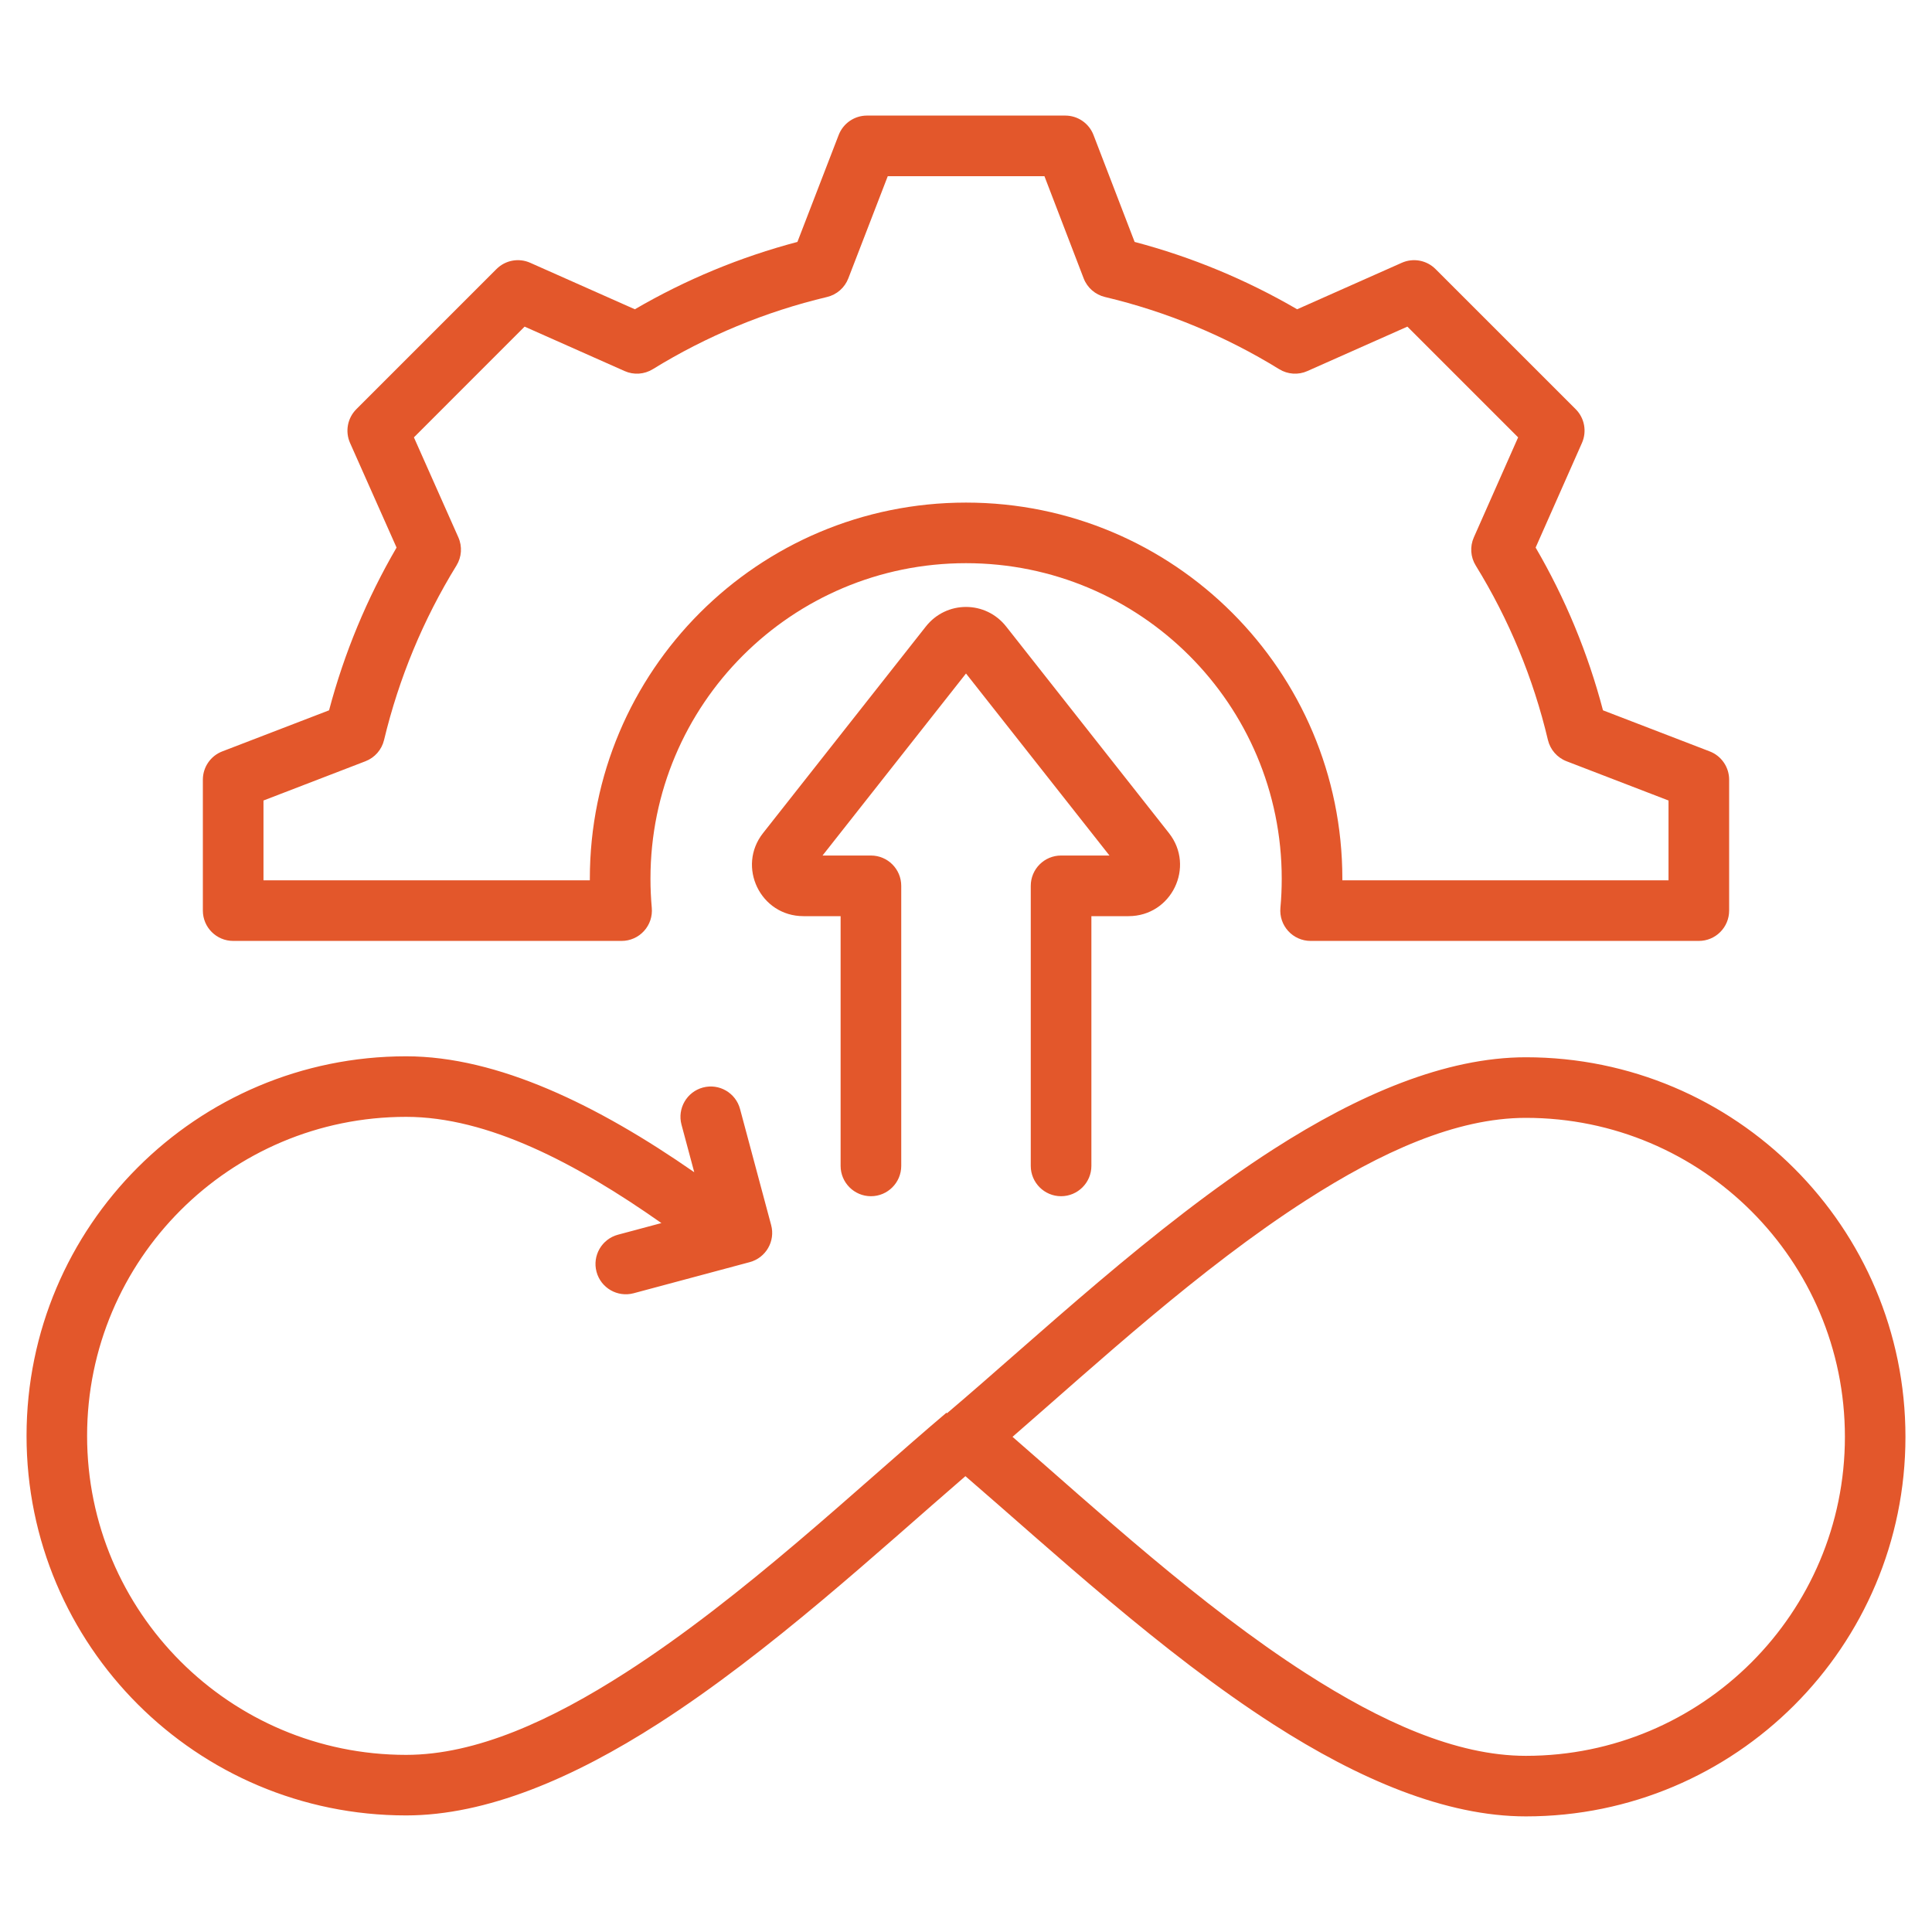 <svg width="50" height="50" viewBox="0 0 50 50" fill="none" xmlns="http://www.w3.org/2000/svg">
<path fill-rule="evenodd" clip-rule="evenodd" d="M24.985 38.203C22.751 40.13 19.931 42.749 17.04 44.605C14.84 46.017 12.59 46.983 10.51 46.983C5.086 46.983 0.687 42.584 0.687 37.16C0.687 31.734 5.086 27.337 10.51 27.337C12.88 27.337 15.476 28.605 17.967 30.337L17.637 29.106C17.525 28.688 17.774 28.257 18.192 28.145C18.61 28.033 19.04 28.282 19.152 28.7L19.957 31.704C20.07 32.122 19.821 32.552 19.403 32.664L16.399 33.469C15.981 33.581 15.55 33.333 15.438 32.914C15.326 32.496 15.575 32.066 15.993 31.954C15.993 31.954 16.555 31.803 17.117 31.653C14.904 30.097 12.621 28.904 10.51 28.904C5.952 28.904 2.254 32.6 2.254 37.16C2.254 41.718 5.952 45.416 10.51 45.416C12.326 45.416 14.272 44.52 16.193 43.286C19.255 41.32 22.229 38.476 24.494 36.561L24.507 36.576C26.813 34.624 29.846 31.739 32.96 29.74C35.16 28.327 37.41 27.362 39.49 27.362C44.914 27.362 49.313 31.76 49.313 37.185C49.313 42.609 44.914 47.008 39.49 47.008C37.41 47.008 35.16 46.043 32.96 44.63C30.056 42.766 27.225 40.133 24.985 38.203ZM26.204 37.185C28.364 39.06 31.05 41.542 33.807 43.312C35.728 44.545 37.674 45.441 39.49 45.441C44.049 45.441 47.746 41.744 47.746 37.185C47.746 32.625 44.049 28.93 39.49 28.93C37.674 28.93 35.728 29.825 33.807 31.059C31.05 32.828 28.364 35.31 26.204 37.185ZM16.087 24.351H6.035C5.602 24.351 5.25 24 5.25 23.566V20.178C5.25 19.854 5.45 19.562 5.753 19.446L8.516 18.383C8.908 16.904 9.494 15.491 10.263 14.171L9.059 11.463C8.928 11.167 8.992 10.82 9.222 10.59L12.849 6.963C13.079 6.733 13.426 6.669 13.722 6.801C13.722 6.801 16.43 8.004 16.43 8.004C17.749 7.235 19.163 6.65 20.637 6.261L21.705 3.493C21.822 3.191 22.113 2.991 22.437 2.991H27.568C27.893 2.991 28.184 3.191 28.3 3.494L29.364 6.261C30.838 6.65 32.251 7.236 33.57 8.004L36.278 6.801C36.574 6.669 36.921 6.733 37.151 6.963L40.779 10.59C41.008 10.819 41.072 11.166 40.941 11.463C40.941 11.463 39.742 14.171 39.742 14.171C40.511 15.49 41.096 16.904 41.485 18.383L44.247 19.446C44.55 19.562 44.75 19.854 44.75 20.178V23.566C44.75 24 44.399 24.351 43.965 24.351H33.918C33.698 24.351 33.487 24.258 33.339 24.095C33.19 23.932 33.117 23.715 33.137 23.495C33.16 23.247 33.171 22.995 33.171 22.741C33.171 18.229 29.512 14.575 25 14.575C20.488 14.575 16.834 18.229 16.834 22.741C16.834 22.995 16.846 23.247 16.868 23.495C16.888 23.715 16.815 23.932 16.666 24.095C16.518 24.258 16.308 24.351 16.087 24.351ZM15.265 22.782C15.265 22.768 15.265 22.755 15.265 22.741C15.265 17.362 19.621 13.007 25 13.007C30.379 13.007 34.74 17.362 34.74 22.741C34.74 22.755 34.74 22.768 34.74 22.782H43.181V20.717L40.542 19.701C40.3 19.608 40.12 19.402 40.06 19.15C39.682 17.552 39.052 16.032 38.192 14.636C38.056 14.416 38.038 14.143 38.143 13.907L39.289 11.319L36.423 8.453L33.835 9.603C33.599 9.709 33.325 9.69 33.105 9.554C31.709 8.694 30.189 8.065 28.596 7.686C28.345 7.626 28.138 7.446 28.045 7.204L27.03 4.56H22.975L21.954 7.205C21.861 7.446 21.655 7.626 21.404 7.686C19.811 8.065 18.291 8.694 16.895 9.554C16.675 9.69 16.402 9.709 16.165 9.603L13.577 8.453L10.712 11.319L11.862 13.906C11.967 14.143 11.949 14.416 11.813 14.636C10.953 16.033 10.323 17.553 9.939 19.152C9.879 19.403 9.699 19.608 9.458 19.701L6.819 20.717V22.782H15.265ZM28.713 22.141L25 17.43L21.287 22.141H22.54C22.973 22.141 23.324 22.492 23.324 22.926V30.173C23.324 30.606 22.973 30.958 22.54 30.958C22.107 30.958 21.755 30.606 21.755 30.173V23.71H20.794C19.677 23.71 19.064 22.428 19.747 21.561L19.747 21.561L23.957 16.219C24.49 15.537 25.51 15.537 26.043 16.219L30.253 21.561C30.936 22.428 30.323 23.71 29.206 23.71H28.245V30.173C28.245 30.606 27.893 30.958 27.46 30.958C27.028 30.958 26.676 30.606 26.676 30.173V22.926C26.676 22.492 27.027 22.141 27.46 22.141H28.713Z" fill="#E3572B"/>
</svg>
